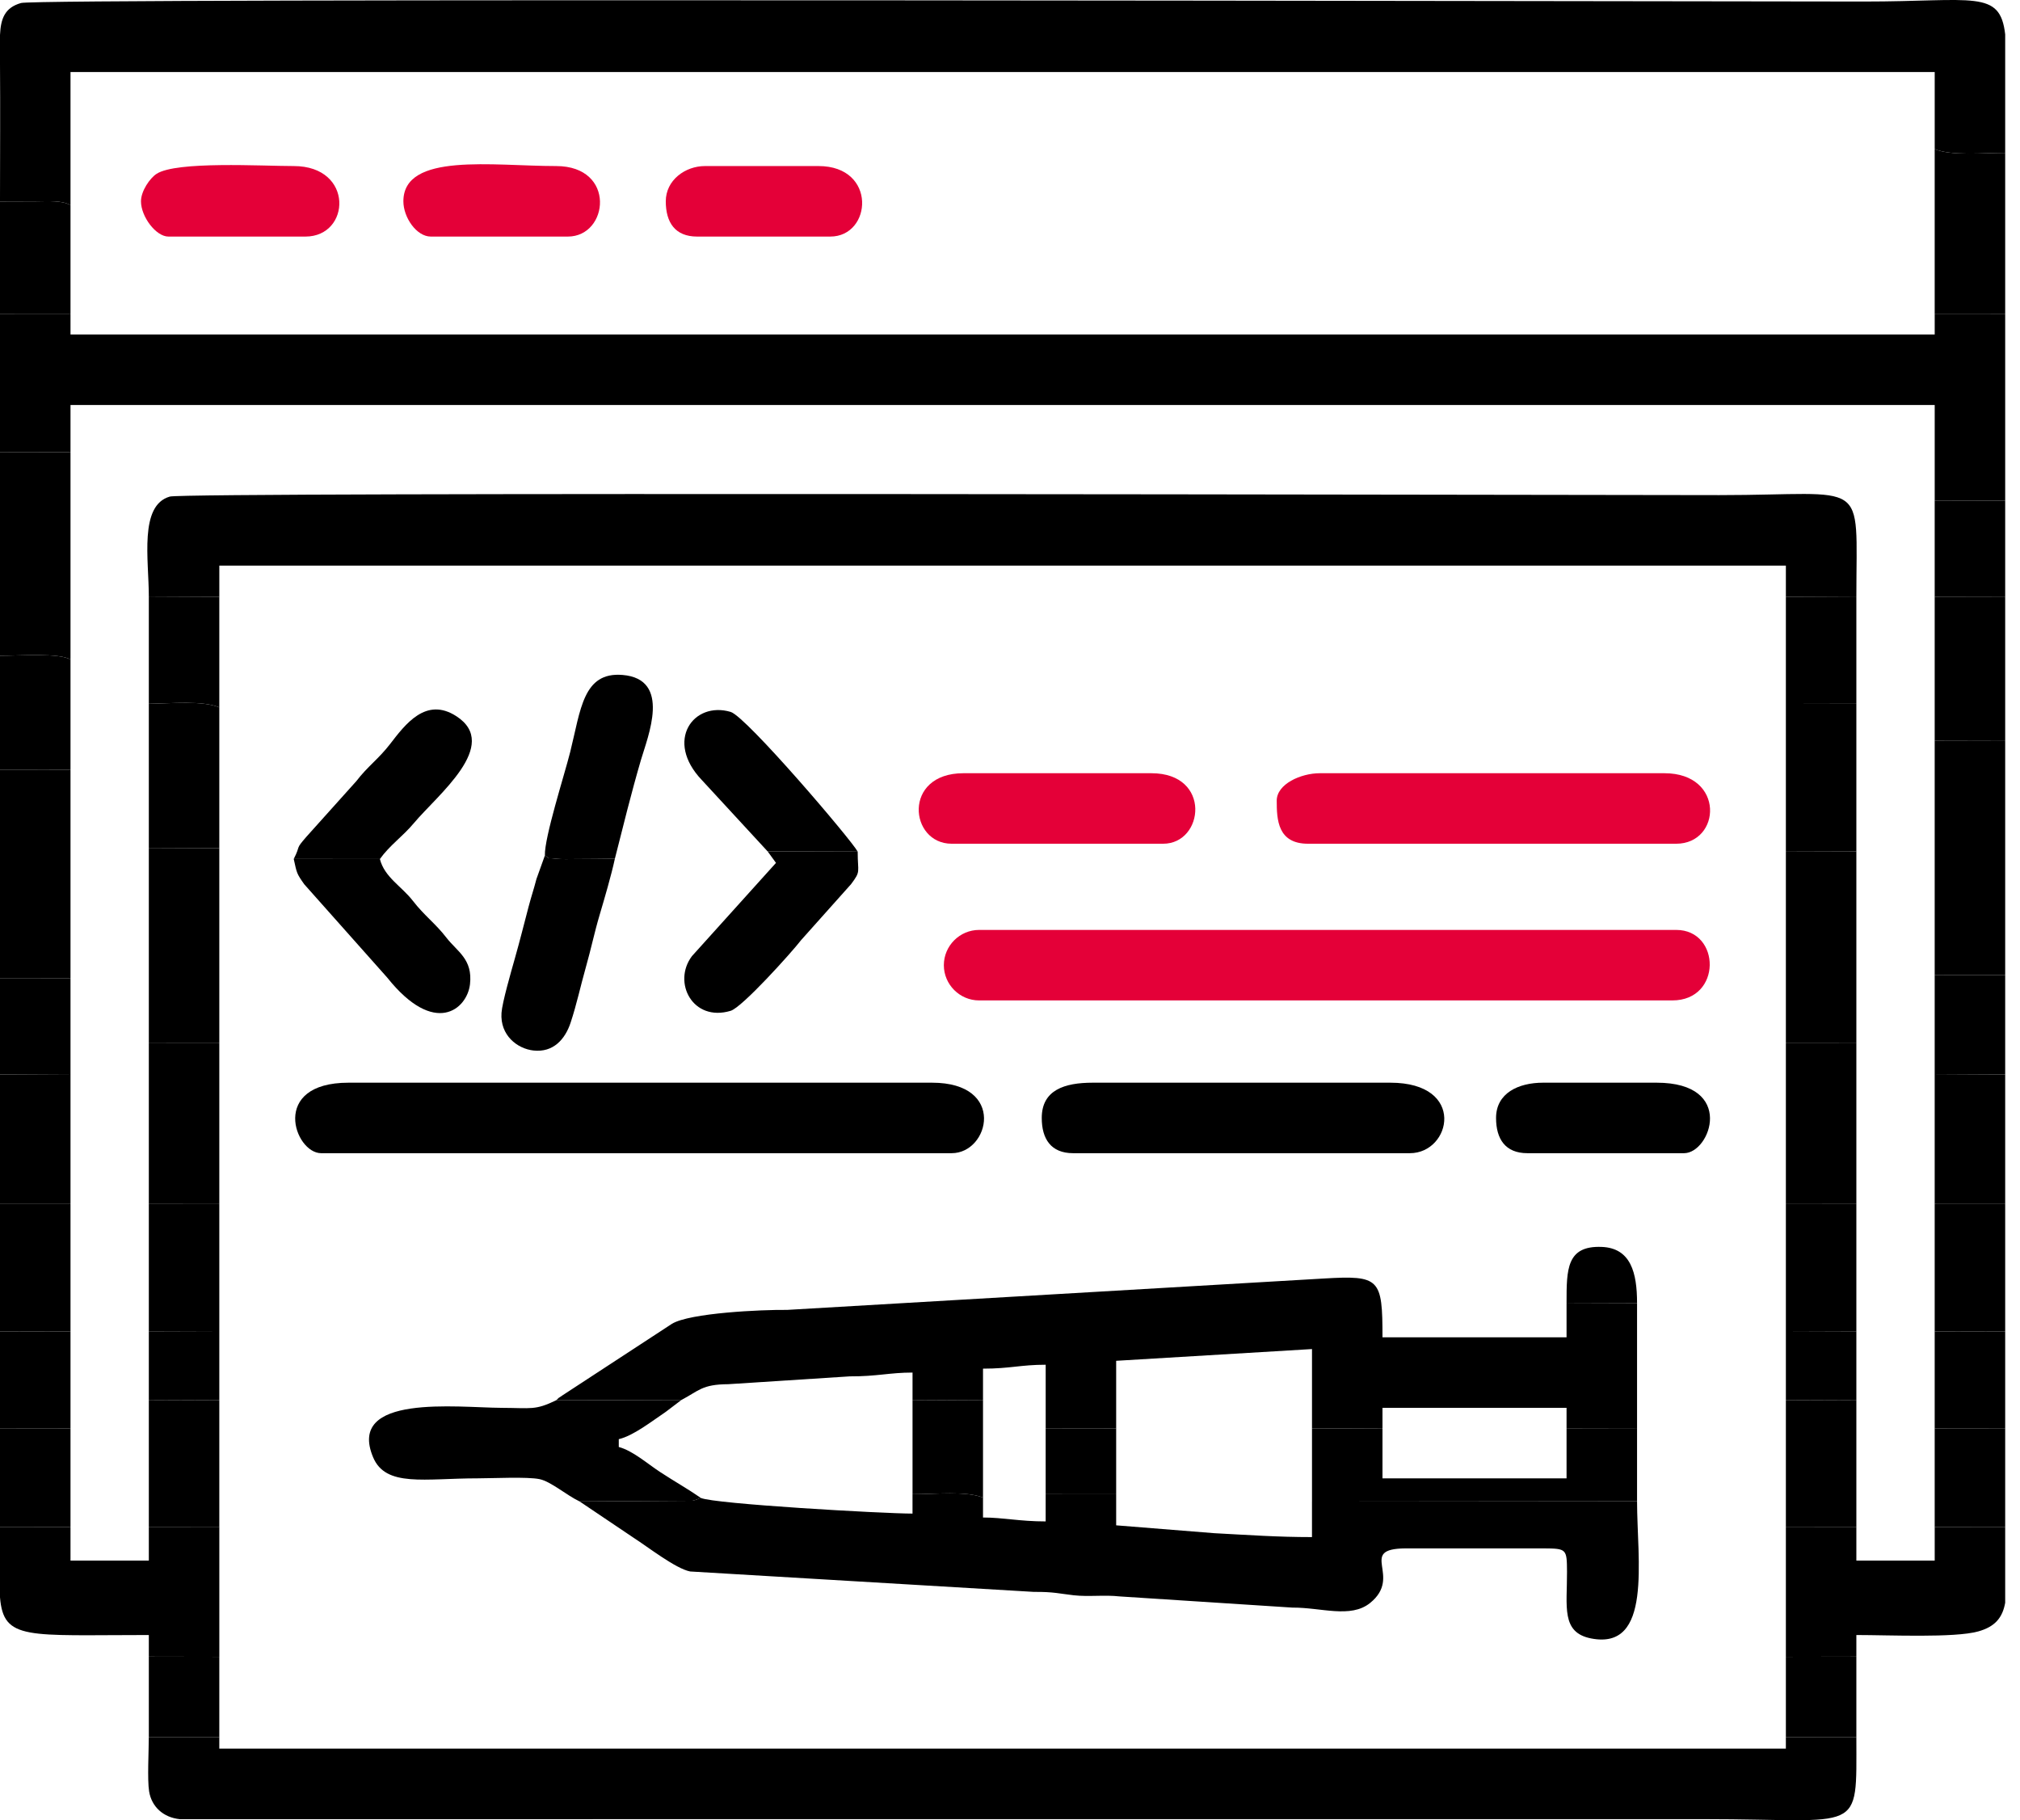 <svg width="111" height="100" viewBox="0 0 111 100" fill="none" xmlns="http://www.w3.org/2000/svg">
<path fill-rule="evenodd" clip-rule="evenodd" d="M57.46 82.091L61.334 82.092V78.482L57.46 78.487V82.091Z" fill="black"/>
<path fill-rule="evenodd" clip-rule="evenodd" d="M98.135 76.928L102.008 76.914V73.14L98.135 73.127V76.928Z" fill="black"/>
<path fill-rule="evenodd" clip-rule="evenodd" d="M8.178 76.914L12.051 76.928V73.127L8.178 73.14V76.914Z" fill="black"/>
<path fill-rule="evenodd" clip-rule="evenodd" d="M8.178 95.432L12.051 95.437V91.022L8.178 91.016V95.432Z" fill="black"/>
<path fill-rule="evenodd" clip-rule="evenodd" d="M98.135 95.437L102.008 95.432V91.016L98.135 91.022V95.437Z" fill="black"/>
<path fill-rule="evenodd" clip-rule="evenodd" d="M50.144 82.091C51.364 82.091 53.108 81.902 54.017 82.277V76.933L50.144 76.913V82.091Z" fill="black"/>
<path fill-rule="evenodd" clip-rule="evenodd" d="M106.312 32.784L110.186 32.776V27.505L106.312 27.514V32.784Z" fill="black"/>
<path fill-rule="evenodd" clip-rule="evenodd" d="M0 59.031L3.874 59.051V53.753L0 53.758V59.031Z" fill="black"/>
<path fill-rule="evenodd" clip-rule="evenodd" d="M0 78.487L3.874 78.482V73.151L0 73.144V78.487Z" fill="black"/>
<path fill-rule="evenodd" clip-rule="evenodd" d="M106.312 78.482L110.186 78.487V73.144L106.312 73.151V78.482Z" fill="black"/>
<path fill-rule="evenodd" clip-rule="evenodd" d="M106.312 83.891L110.186 83.885V78.487L106.312 78.482V83.891Z" fill="black"/>
<path fill-rule="evenodd" clip-rule="evenodd" d="M0 83.885L3.874 83.891V78.482L0 78.487V83.885Z" fill="black"/>
<path fill-rule="evenodd" clip-rule="evenodd" d="M106.312 59.051L110.186 59.031V53.567L106.312 53.562V59.051Z" fill="black"/>
<path fill-rule="evenodd" clip-rule="evenodd" d="M8.178 38.665C9.411 38.648 11.157 38.478 12.051 38.864V32.788L8.178 32.77V38.665Z" fill="black"/>
<path fill-rule="evenodd" clip-rule="evenodd" d="M98.135 38.673L102.008 38.665V32.77L98.135 32.788V38.673Z" fill="black"/>
<path fill-rule="evenodd" clip-rule="evenodd" d="M0 17.238L3.874 17.236V11.278C3.442 10.999 2.642 11.059 1.939 11.064C1.293 11.069 0.647 11.07 0 11.07V17.238Z" fill="black"/>
<path fill-rule="evenodd" clip-rule="evenodd" d="M98.135 83.88L102.008 83.885V76.913L98.135 76.928V83.88Z" fill="black"/>
<path fill-rule="evenodd" clip-rule="evenodd" d="M8.178 83.885L12.051 83.88V76.928L8.178 76.913V83.885Z" fill="black"/>
<path fill-rule="evenodd" clip-rule="evenodd" d="M98.135 73.126L102.008 73.14V66.12L98.135 66.118V73.126Z" fill="black"/>
<path fill-rule="evenodd" clip-rule="evenodd" d="M8.178 73.14L12.051 73.126V66.118L8.178 66.12V73.14Z" fill="black"/>
<path fill-rule="evenodd" clip-rule="evenodd" d="M106.312 73.152L110.186 73.144V66.12L106.312 66.122V73.152Z" fill="black"/>
<path fill-rule="evenodd" clip-rule="evenodd" d="M0 73.144L3.874 73.152V66.122L0 66.12V73.144Z" fill="black"/>
<path fill-rule="evenodd" clip-rule="evenodd" d="M106.312 66.122L110.186 66.12V59.031L106.312 59.051V66.122Z" fill="black"/>
<path fill-rule="evenodd" clip-rule="evenodd" d="M0 66.12L3.874 66.122V59.051L0 59.031V66.12Z" fill="black"/>
<path fill-rule="evenodd" clip-rule="evenodd" d="M106.312 40.685L110.186 40.677V32.776L106.312 32.784V40.685Z" fill="black"/>
<path fill-rule="evenodd" clip-rule="evenodd" d="M8.178 46.583L12.051 46.599V38.864C11.157 38.478 9.411 38.648 8.178 38.665V46.583Z" fill="black"/>
<path fill-rule="evenodd" clip-rule="evenodd" d="M98.135 46.792L102.008 46.78V38.665L98.135 38.673V46.792Z" fill="black"/>
<path fill-rule="evenodd" clip-rule="evenodd" d="M98.135 66.118L102.008 66.12V57.314L98.135 57.31V66.118Z" fill="black"/>
<path fill-rule="evenodd" clip-rule="evenodd" d="M8.178 66.12L12.051 66.118V57.31L8.178 57.314V66.12Z" fill="black"/>
<path fill-rule="evenodd" clip-rule="evenodd" d="M106.312 17.236L110.186 17.238V8.399C108.941 8.399 107.222 8.571 106.312 8.193V17.236Z" fill="black"/>
<path fill-rule="evenodd" clip-rule="evenodd" d="M42.181 46.774L47.131 46.788C46.807 46.17 41.01 39.368 40.151 39.112C38.112 38.504 36.498 40.695 38.572 42.861L42.181 46.774Z" fill="black"/>
<path fill-rule="evenodd" clip-rule="evenodd" d="M16.141 47.191L20.875 47.195C21.418 46.433 22.117 45.97 22.749 45.215C24.028 43.684 27.53 40.938 25.079 39.349C23.405 38.264 22.271 39.794 21.43 40.883C20.8 41.699 20.192 42.113 19.584 42.911L16.835 45.973C16.192 46.711 16.549 46.395 16.141 47.191Z" fill="black"/>
<path fill-rule="evenodd" clip-rule="evenodd" d="M36.585 11.06C36.585 12.214 37.091 12.997 38.307 12.997H45.624C47.921 12.997 48.206 9.123 44.978 9.123H38.737C37.649 9.123 36.585 9.9 36.585 11.06Z" fill="#E40038"/>
<path fill-rule="evenodd" clip-rule="evenodd" d="M22.166 11.06C22.166 11.947 22.889 12.997 23.672 12.997H31.205C33.451 12.997 33.878 9.123 30.559 9.123C27.089 9.123 22.166 8.357 22.166 11.06Z" fill="#E40038"/>
<path fill-rule="evenodd" clip-rule="evenodd" d="M7.747 11.06C7.747 11.9 8.568 12.997 9.254 12.997H16.786C19.273 12.997 19.468 9.123 16.14 9.123C14.383 9.123 9.697 8.842 8.604 9.55C8.237 9.787 7.747 10.495 7.747 11.06Z" fill="#E40038"/>
<path fill-rule="evenodd" clip-rule="evenodd" d="M29.941 47C30.4 47.273 29.809 47.087 30.573 47.179C30.841 47.211 31.34 47.197 31.627 47.195C32.347 47.189 33.067 47.19 33.788 47.176C34.245 45.379 34.677 43.609 35.218 41.758C35.591 40.481 36.923 37.306 34.208 37.081C32.03 36.901 31.911 39.006 31.332 41.316C31.012 42.589 29.913 46.001 29.941 47Z" fill="black"/>
<path fill-rule="evenodd" clip-rule="evenodd" d="M20.875 47.195L16.141 47.191C16.314 47.976 16.295 47.979 16.716 48.578L21.274 53.703C23.893 56.988 25.671 55.436 25.826 54.075C25.985 52.691 25.124 52.282 24.534 51.519C23.922 50.726 23.316 50.304 22.688 49.491C22.066 48.687 21.131 48.197 20.875 47.195Z" fill="black"/>
<path fill-rule="evenodd" clip-rule="evenodd" d="M33.788 47.176C33.067 47.19 32.347 47.189 31.627 47.195C31.34 47.197 30.841 47.211 30.573 47.179C29.809 47.087 30.4 47.273 29.941 47L29.479 48.288C29.326 48.876 29.207 49.209 29.051 49.796C28.789 50.788 28.576 51.654 28.283 52.686C28.08 53.402 27.598 55.074 27.558 55.644C27.472 56.883 28.43 57.617 29.316 57.714C30.403 57.833 31.052 57.098 31.354 56.188C31.692 55.169 31.891 54.204 32.19 53.15C32.492 52.087 32.657 51.248 32.953 50.254C33.211 49.382 33.593 48.083 33.788 47.176Z" fill="black"/>
<path fill-rule="evenodd" clip-rule="evenodd" d="M98.135 57.31L102.008 57.314V46.78L98.135 46.792V57.31Z" fill="black"/>
<path fill-rule="evenodd" clip-rule="evenodd" d="M47.13 46.788L42.181 46.774L42.641 47.406L38.023 52.528C36.936 53.969 38.065 56.16 40.15 55.533C40.784 55.343 43.494 52.333 44.026 51.643L46.767 48.574C47.32 47.838 47.13 47.959 47.13 46.788Z" fill="black"/>
<path fill-rule="evenodd" clip-rule="evenodd" d="M8.178 57.314L12.051 57.31V46.599L8.178 46.583V57.314Z" fill="black"/>
<path fill-rule="evenodd" clip-rule="evenodd" d="M82.209 61.419C82.209 62.572 82.716 63.355 83.931 63.355H92.539C94.001 63.355 95.382 59.482 91.032 59.482H84.791C83.439 59.482 82.209 60.054 82.209 61.419Z" fill="black"/>
<path fill-rule="evenodd" clip-rule="evenodd" d="M0 36.025C1.061 36.025 3.313 35.86 3.874 36.24V24.842L0 24.835V36.025Z" fill="black"/>
<path fill-rule="evenodd" clip-rule="evenodd" d="M72.095 82.496L89.957 82.48V78.495L86.083 78.487V81.218H75.968V78.487L72.095 78.471V82.496Z" fill="black"/>
<path fill-rule="evenodd" clip-rule="evenodd" d="M106.312 53.562L110.186 53.567V40.676L106.312 40.685V53.562Z" fill="black"/>
<path fill-rule="evenodd" clip-rule="evenodd" d="M52.296 46.354H63.917C66.164 46.354 66.591 42.48 63.271 42.48H52.941C49.584 42.48 49.965 46.354 52.296 46.354Z" fill="#E40038"/>
<path fill-rule="evenodd" clip-rule="evenodd" d="M8.178 91.015L12.052 91.022V83.88L8.178 83.885V85.737H3.874V83.891L0 83.885V87.758C0.197 90.134 1.468 89.826 8.178 89.826V91.015Z" fill="black"/>
<path fill-rule="evenodd" clip-rule="evenodd" d="M98.135 91.022L102.008 91.015V89.826C103.809 89.826 107.388 89.993 108.699 89.63C109.648 89.367 110.04 88.858 110.186 88.056V83.885L106.313 83.891V85.737H102.008V83.885L98.135 83.88V91.022Z" fill="black"/>
<path fill-rule="evenodd" clip-rule="evenodd" d="M31.85 82.488L38.046 82.45C38.1 82.439 38.164 82.418 38.211 82.407L38.511 82.294C37.76 81.774 37.103 81.414 36.281 80.876C35.571 80.412 34.775 79.702 34.002 79.496V79.066C34.8 78.88 35.798 78.096 36.588 77.563L37.446 76.911L30.559 76.931C29.399 77.49 29.216 77.352 27.547 77.345C25.139 77.334 19.033 76.558 20.503 80.062C21.199 81.721 23.334 81.218 26.255 81.218C27.056 81.218 28.982 81.122 29.652 81.263C30.274 81.394 31.138 82.152 31.85 82.488Z" fill="black"/>
<path fill-rule="evenodd" clip-rule="evenodd" d="M57.245 61.419C57.245 62.572 57.752 63.355 58.967 63.355H77.475C79.749 63.355 80.597 59.482 76.399 59.482H60.043C58.495 59.482 57.245 59.884 57.245 61.419Z" fill="black"/>
<path fill-rule="evenodd" clip-rule="evenodd" d="M70.157 43.987C70.157 45.034 70.207 46.354 71.879 46.354H92.108C94.596 46.354 94.791 42.48 91.463 42.48H72.525C71.489 42.48 70.157 43.071 70.157 43.987Z" fill="#E40038"/>
<path fill-rule="evenodd" clip-rule="evenodd" d="M17.647 63.355H52.295C54.376 63.355 55.312 59.482 51.219 59.482H19.154C14.804 59.482 16.185 63.355 17.647 63.355Z" fill="black"/>
<path fill-rule="evenodd" clip-rule="evenodd" d="M51.865 53.026C51.865 54.089 52.738 54.962 53.802 54.962H91.894C94.638 54.962 94.562 51.089 92.109 51.089H53.802C52.738 51.089 51.865 51.962 51.865 53.026Z" fill="#E40038"/>
<path fill-rule="evenodd" clip-rule="evenodd" d="M38.511 82.294L38.212 82.407C38.165 82.418 38.101 82.439 38.046 82.45L31.851 82.488L34.822 84.487C35.599 84.985 37.129 86.181 37.924 86.335L56.817 87.457C57.894 87.446 58.243 87.558 58.998 87.642C59.832 87.735 60.684 87.612 61.518 87.705L71.019 88.32C72.593 88.307 74.213 88.93 75.285 88.067C77.114 86.595 74.551 85.086 77.235 85.067H84.817C86.085 85.076 86.102 85.087 86.108 86.358C86.116 88.255 85.773 89.686 87.427 90.013C90.814 90.683 89.957 85.701 89.957 82.48L72.094 82.496V84.446C70.184 84.446 68.662 84.334 66.713 84.231L61.334 83.8V82.092L57.46 82.091V83.585C56.024 83.585 55.126 83.37 54.017 83.37V82.277C53.108 81.902 51.364 82.091 50.143 82.091V83.155C48.526 83.155 39.222 82.625 38.511 82.294Z" fill="black"/>
<path fill-rule="evenodd" clip-rule="evenodd" d="M30.56 76.931L37.446 76.911C38.404 76.411 38.569 76.053 40.022 76.046L46.694 75.616C48.199 75.622 48.874 75.407 50.144 75.407V76.914L54.017 76.933V75.192C55.522 75.192 56.075 74.977 57.461 74.977V78.487L61.334 78.482V74.761L72.095 74.116V78.471L75.968 78.487V77.344H86.083V78.487L89.957 78.495V71.588L86.083 71.576V73.47H75.968C75.968 70.239 75.825 70.059 72.744 70.24L43.257 71.964C41.844 71.948 37.906 72.128 36.921 72.73L30.932 76.644C30.554 76.909 30.812 76.697 30.56 76.931Z" fill="black"/>
<path fill-rule="evenodd" clip-rule="evenodd" d="M102.008 95.432L98.134 95.437V96.067H12.051V95.437L8.177 95.432C8.177 96.174 8.089 97.775 8.194 98.418C8.329 99.249 8.961 99.853 9.895 99.945L55.093 99.941C67.933 99.941 80.774 99.941 93.615 99.941C102.399 99.941 102.008 100.862 102.008 95.432Z" fill="black"/>
<path fill-rule="evenodd" clip-rule="evenodd" d="M8.178 32.77L12.052 32.788V31.074H98.135V32.788L102.008 32.77C102.008 26.132 102.732 27.201 94.476 27.201C86.22 27.201 10.247 27.022 9.334 27.281C7.636 27.762 8.178 30.749 8.178 32.77Z" fill="black"/>
<path fill-rule="evenodd" clip-rule="evenodd" d="M0 24.835L3.874 24.842V22.251H106.313V27.514L110.186 27.505V17.238L106.313 17.236V18.377H3.874V17.236L0 17.238V24.835Z" fill="black"/>
<path fill-rule="evenodd" clip-rule="evenodd" d="M0 11.07C0.647 11.07 1.293 11.069 1.939 11.064C2.642 11.059 3.442 10.999 3.874 11.278V3.958H106.313V8.193C107.222 8.571 108.941 8.399 110.186 8.399V1.889C109.902 -0.593 108.473 0.084 102.439 0.084C92.004 0.084 2.158 -0.119 1.156 0.165C0.253 0.421 0.042 1.035 0 1.92V3.493C0.018 5.974 0.001 8.463 0 10.945V11.07Z" fill="black"/>
<path fill-rule="evenodd" clip-rule="evenodd" d="M0 42.284L3.874 42.286V36.24C3.313 35.86 1.061 36.025 0 36.025V42.284Z" fill="black"/>
<path fill-rule="evenodd" clip-rule="evenodd" d="M86.083 71.576L89.957 71.588C89.957 69.929 89.617 68.565 88.012 68.504C86.082 68.43 86.083 69.734 86.083 71.576Z" fill="black"/>
<path fill-rule="evenodd" clip-rule="evenodd" d="M0 53.758L3.874 53.753V42.286L0 42.283V53.758Z" fill="black"/>
</svg>
